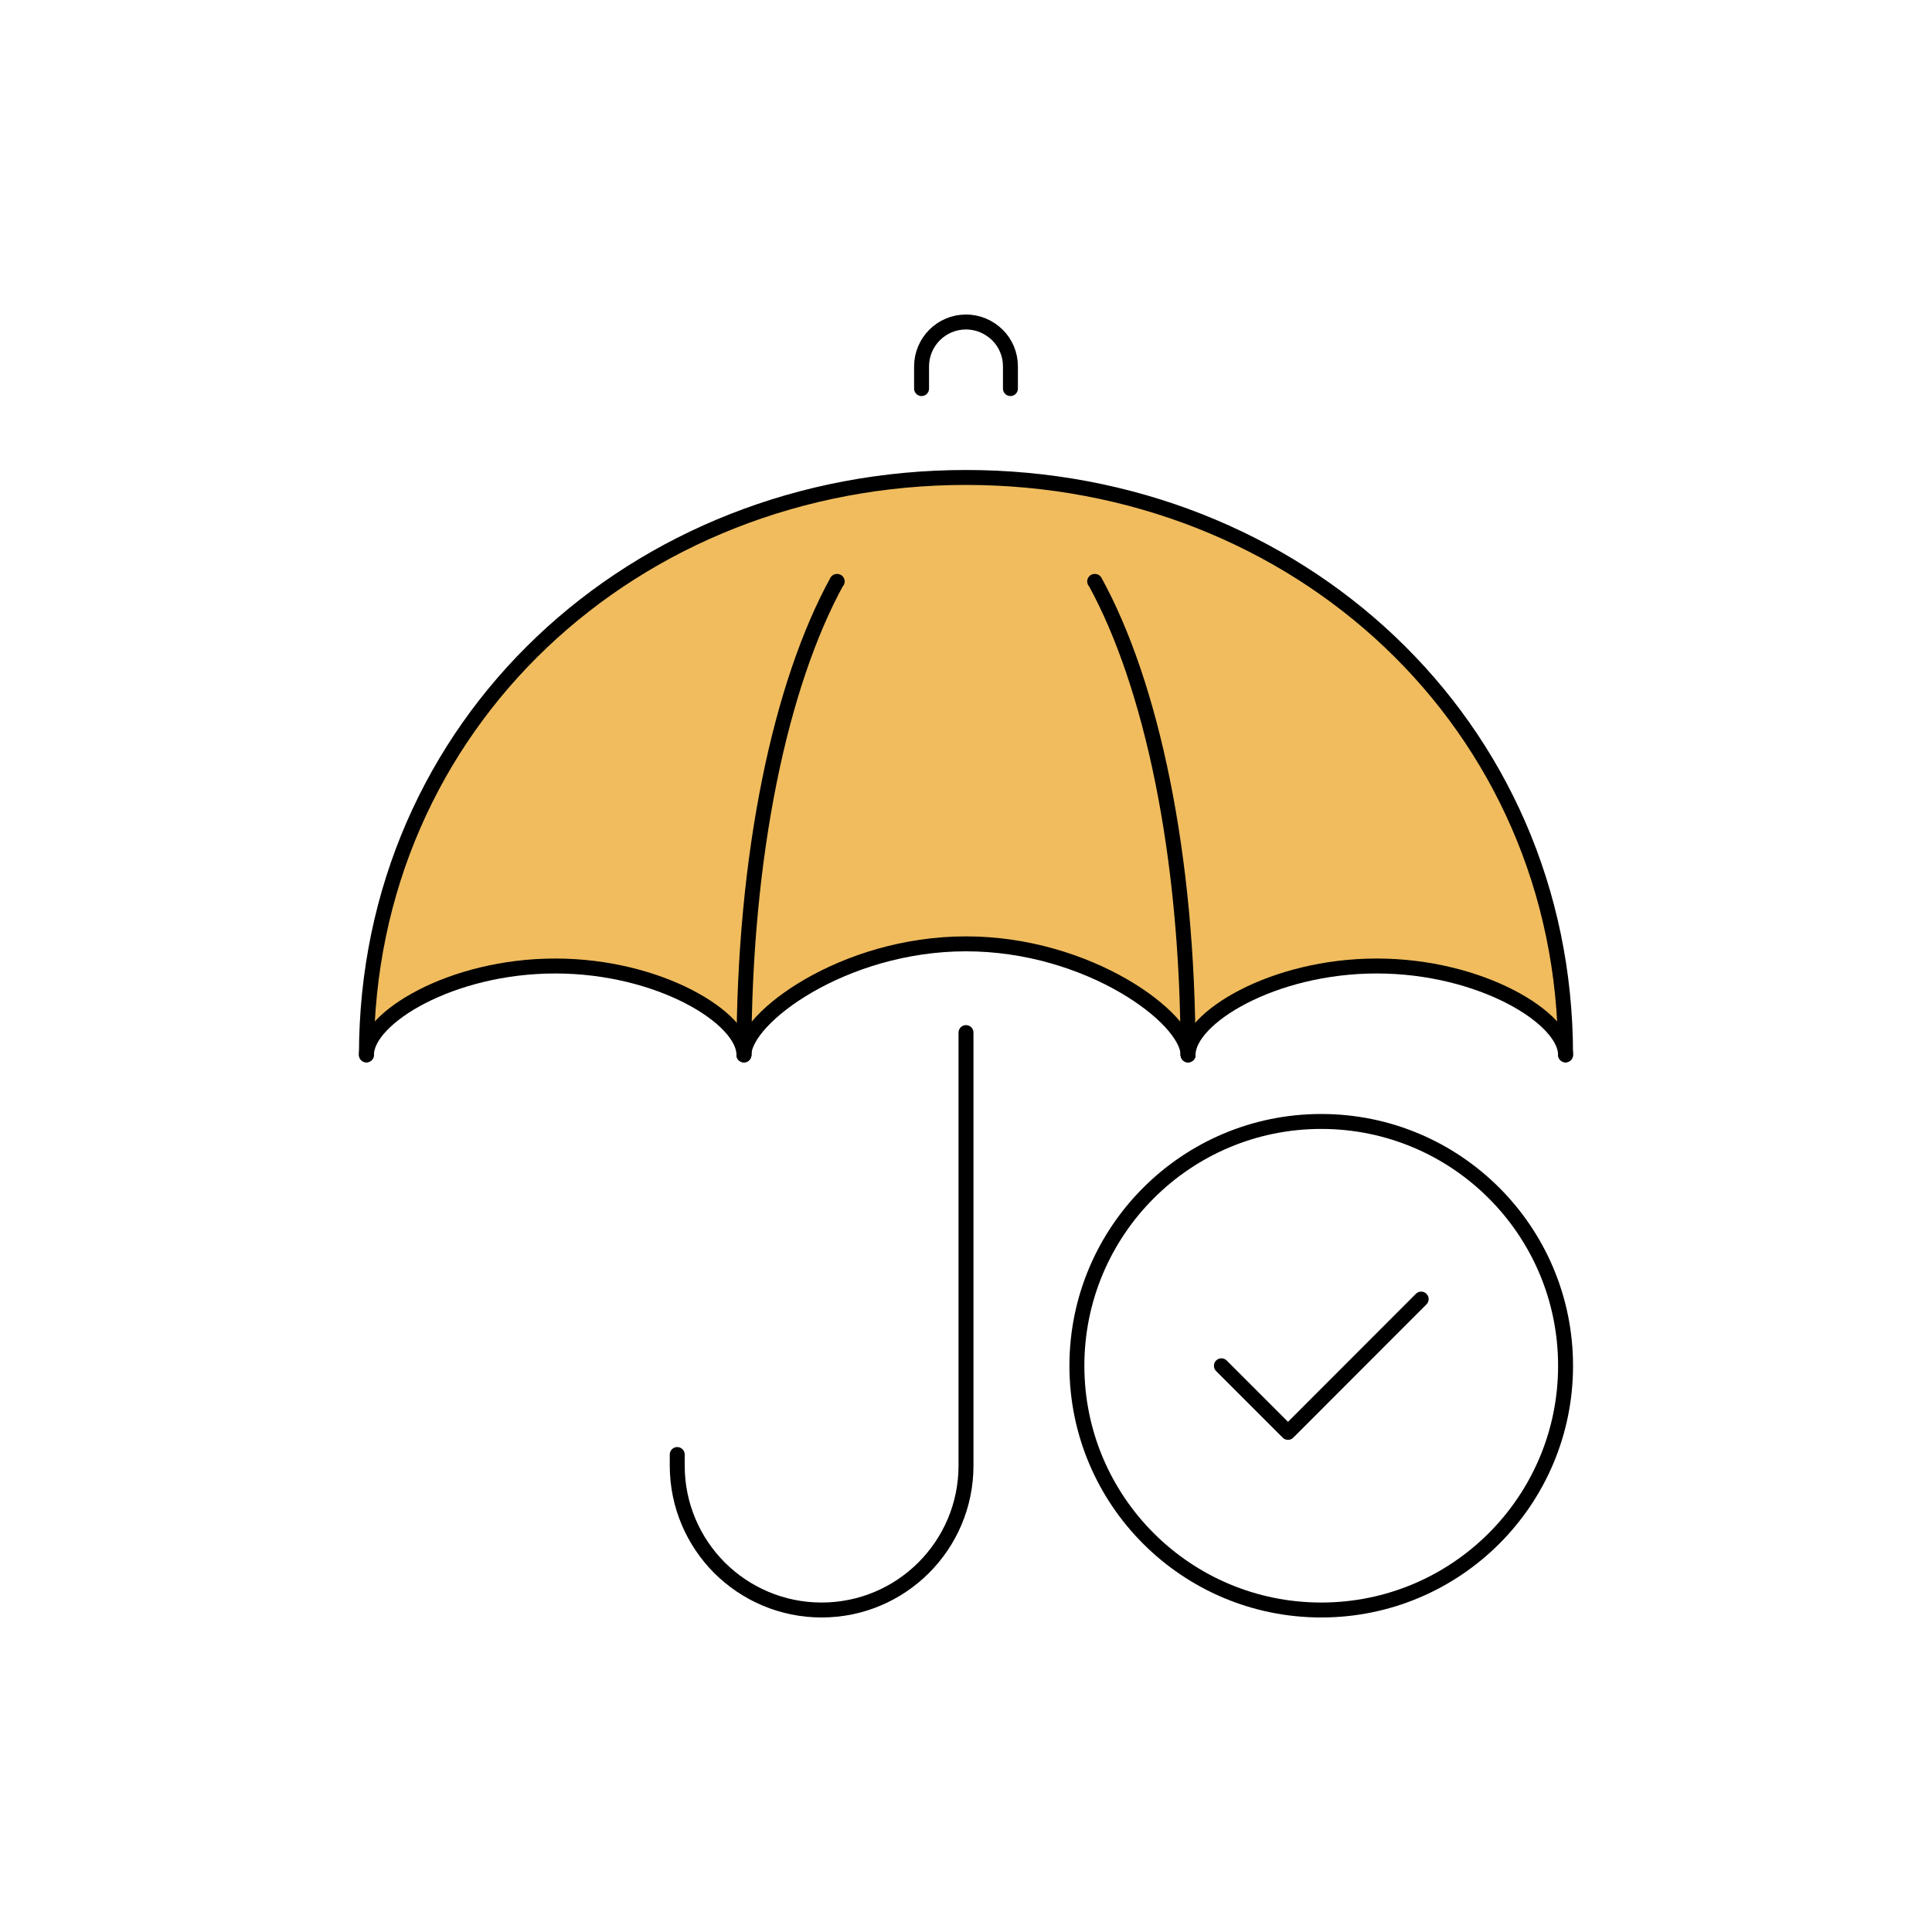 <?xml version="1.0" encoding="UTF-8"?>
<svg id="Layer_2" data-name="Layer 2" xmlns="http://www.w3.org/2000/svg" viewBox="0 0 150 150">
  <defs>
    <style>
      .cls-1 {
        fill: none;
        stroke: #000;
        stroke-linecap: round;
        stroke-linejoin: round;
        stroke-width: 1.16px;
      }

      .cls-2 {
        fill: #f0bc5e;
        stroke-width: 0px;
      }
    </style>
  </defs>
  <path class="cls-2" d="M57.76,81.9c0-2.86-6.57-6.9-14.65-6.9s-14.66,4.04-14.66,6.9c0-25.71,20.84-44.83,46.55-44.83s46.55,19.12,46.55,44.83c0-2.86-6.57-6.9-14.66-6.9s-14.65,4.04-14.65,6.9c0-2.86-7.73-8.62-17.24-8.62s-17.24,5.76-17.24,8.62Z"/>
  <g>
    <path class="cls-1" d="M121.55,106.04c0,10.47-8.49,18.96-18.97,18.96s-18.97-8.49-18.97-18.96,8.49-18.97,18.97-18.97,18.97,8.49,18.97,18.97Z"/>
    <polyline class="cls-1" points="94.83 106.04 100 111.21 110.34 100.86"/>
    <path class="cls-1" d="M28.45,81.9c0-25.71,20.84-44.83,46.55-44.83s46.55,19.12,46.55,44.83"/>
    <path class="cls-1" d="M92.24,81.9c0-15.62-2.86-28.81-7.23-36.76h-.02"/>
    <path class="cls-1" d="M65,45.14h-.02c-4.36,7.95-7.22,21.14-7.22,36.76"/>
    <path class="cls-1" d="M71.55,30.17v-1.72c0-1.9,1.54-3.45,3.45-3.45.95,0,1.81.39,2.44,1.01s1.01,1.49,1.01,2.44v1.72"/>
    <path class="cls-1" d="M75,80.17v33.62c0,6.19-5.02,11.21-11.21,11.21-3.1,0-5.9-1.26-7.93-3.28-2.02-2.03-3.28-4.83-3.28-7.93v-.86"/>
    <path class="cls-1" d="M28.45,81.9c0-2.86,6.57-6.9,14.66-6.9s14.65,4.04,14.65,6.9"/>
    <path class="cls-1" d="M92.24,81.9c0-2.86,6.57-6.9,14.65-6.9s14.66,4.04,14.66,6.9"/>
    <path class="cls-1" d="M57.76,81.9c0-2.86,7.72-8.62,17.24-8.62s17.24,5.76,17.24,8.62"/>
  </g>
</svg>